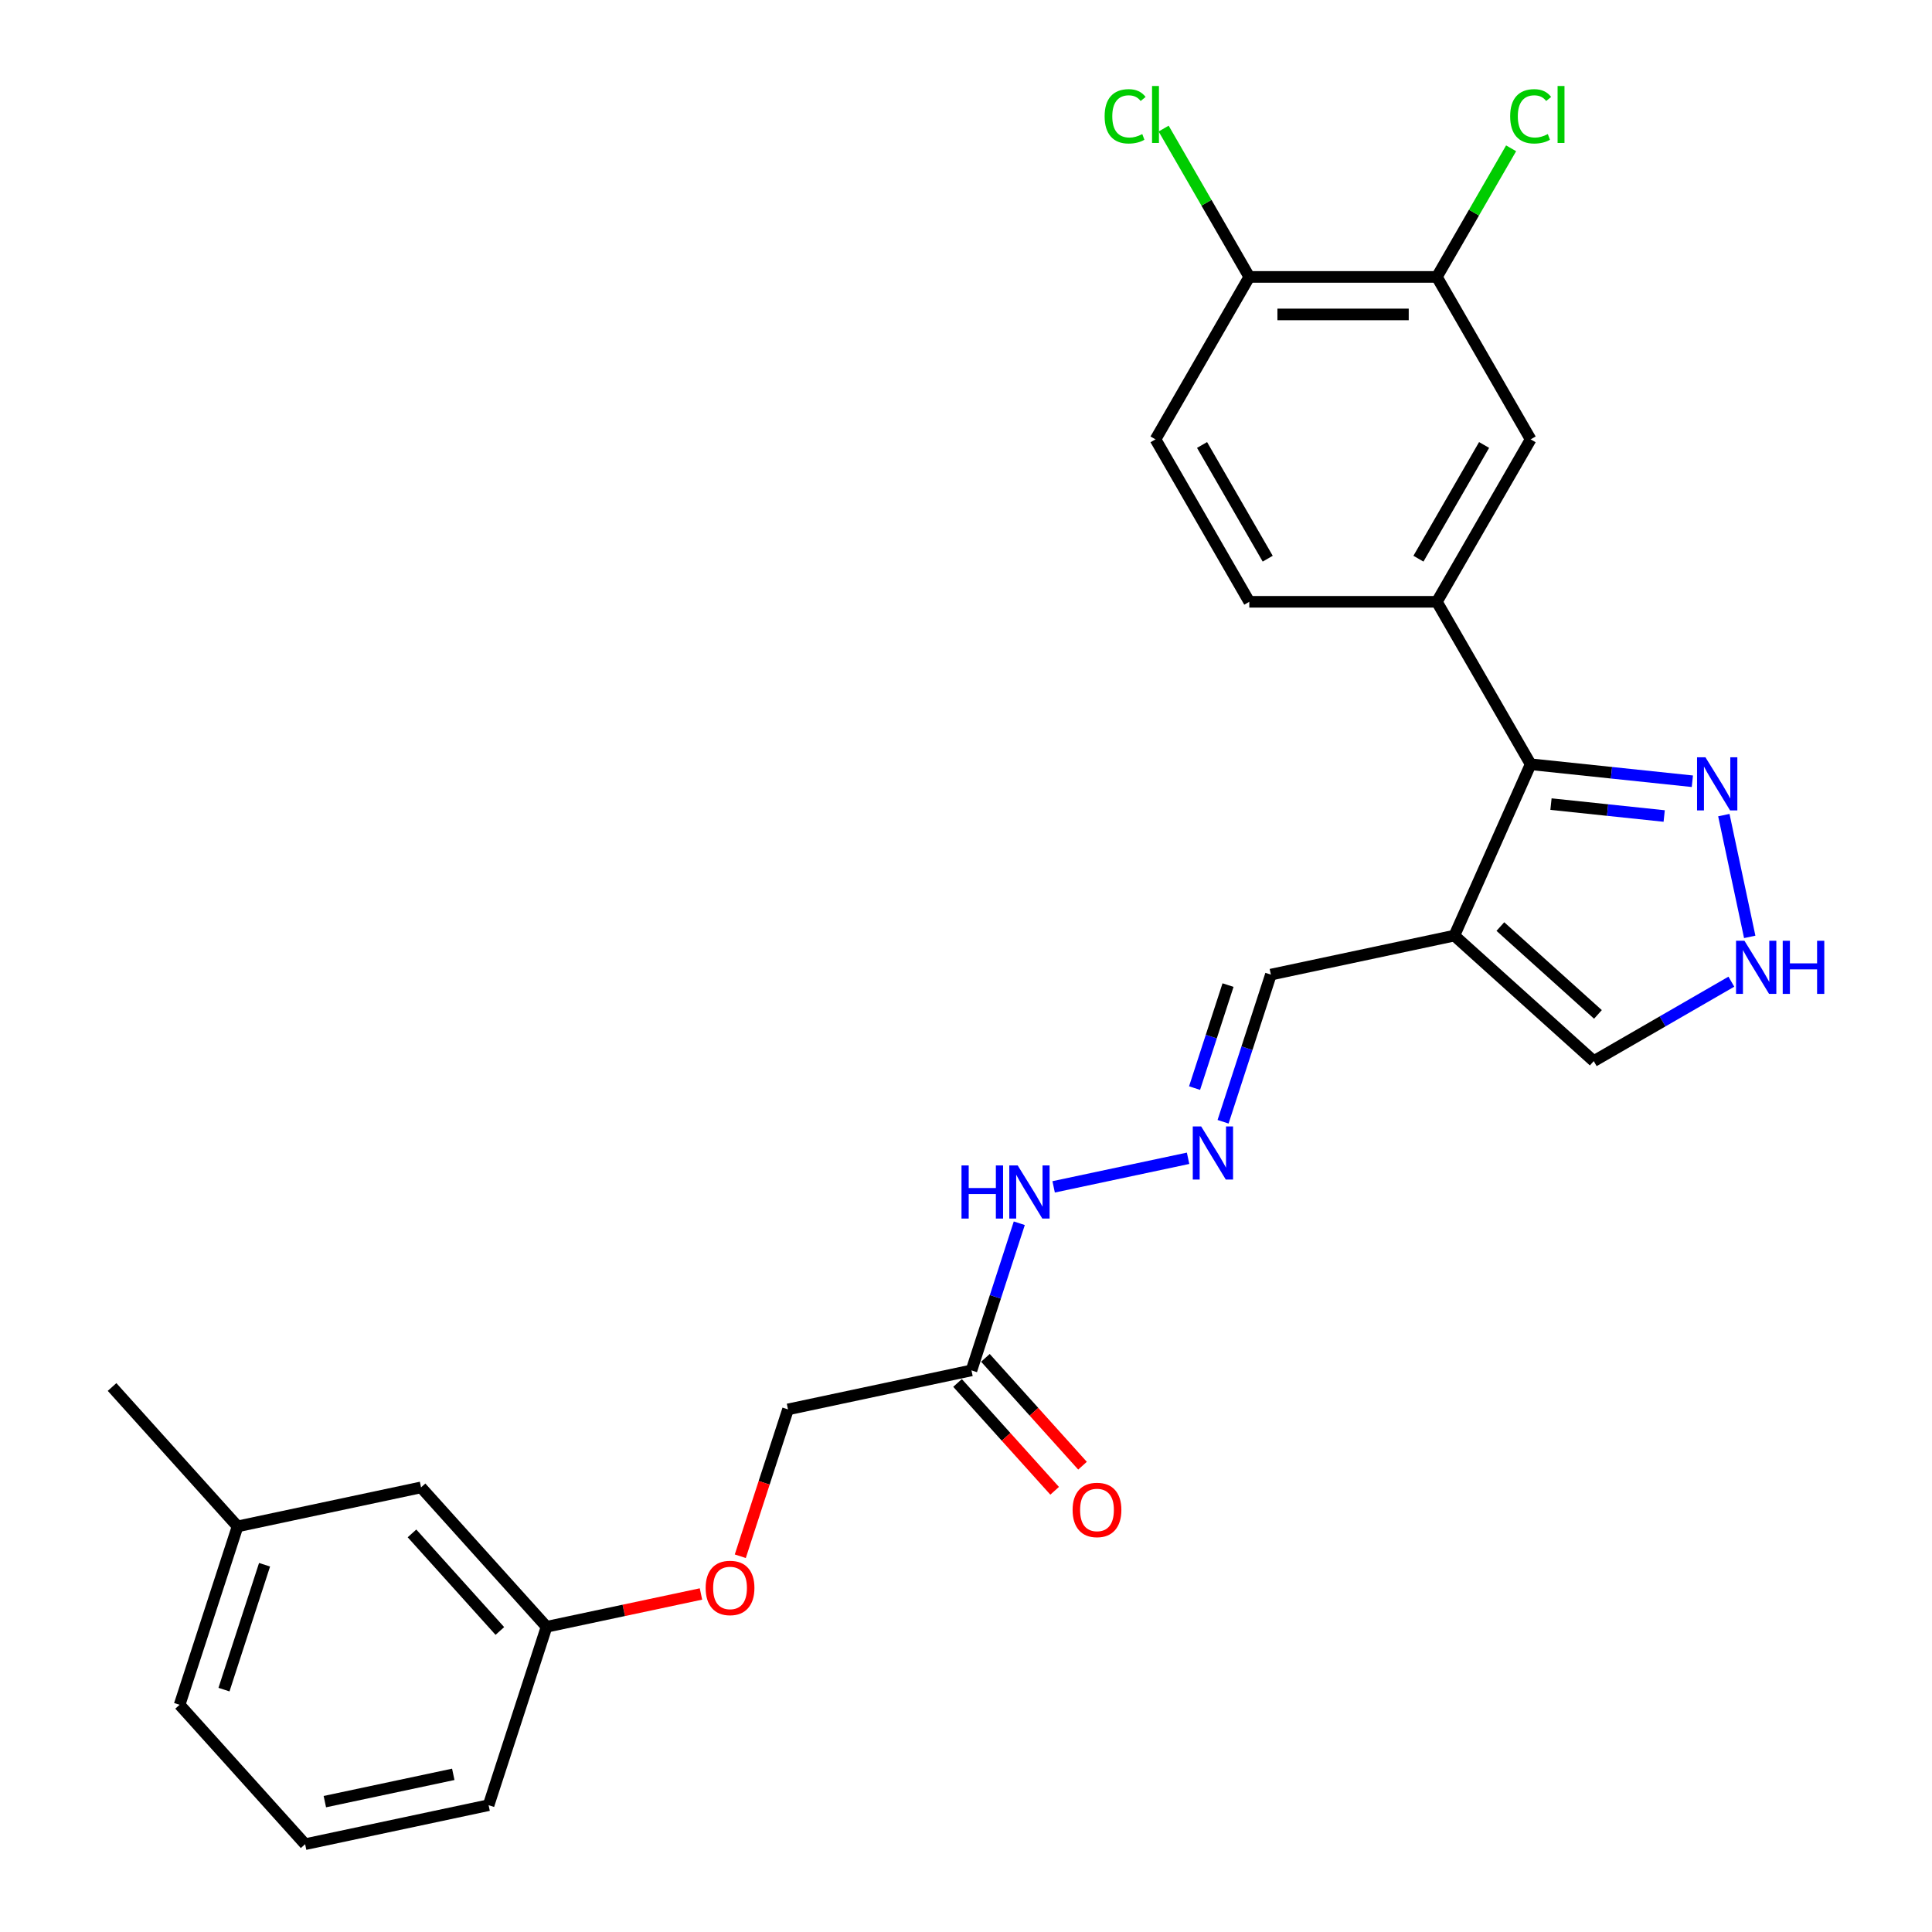 <?xml version='1.0' encoding='iso-8859-1'?>
<svg version='1.1' baseProfile='full'
              xmlns='http://www.w3.org/2000/svg'
                      xmlns:rdkit='http://www.rdkit.org/xml'
                      xmlns:xlink='http://www.w3.org/1999/xlink'
                  xml:space='preserve'
width='1000px' height='1000px' viewBox='0 0 1000 1000'>
<!-- END OF HEADER -->
<rect style='opacity:1.0;fill:#FFFFFF;stroke:none' width='1000' height='1000' x='0' y='0'> </rect>
<path class='bond-0' d='M 752.773,484.27 L 792.262,395.575' style='fill:none;fill-rule:evenodd;stroke:#000000;stroke-width:6px;stroke-linecap:butt;stroke-linejoin:miter;stroke-opacity:1' />
<path class='bond-6' d='M 752.773,484.27 L 824.923,549.235' style='fill:none;fill-rule:evenodd;stroke:#000000;stroke-width:6px;stroke-linecap:butt;stroke-linejoin:miter;stroke-opacity:1' />
<path class='bond-6' d='M 776.588,479.585 L 827.094,525.06' style='fill:none;fill-rule:evenodd;stroke:#000000;stroke-width:6px;stroke-linecap:butt;stroke-linejoin:miter;stroke-opacity:1' />
<path class='bond-9' d='M 752.773,484.27 L 657.806,504.456' style='fill:none;fill-rule:evenodd;stroke:#000000;stroke-width:6px;stroke-linecap:butt;stroke-linejoin:miter;stroke-opacity:1' />
<path class='bond-1' d='M 792.262,395.575 L 834.113,399.974' style='fill:none;fill-rule:evenodd;stroke:#000000;stroke-width:6px;stroke-linecap:butt;stroke-linejoin:miter;stroke-opacity:1' />
<path class='bond-1' d='M 834.113,399.974 L 875.964,404.373' style='fill:none;fill-rule:evenodd;stroke:#0000FF;stroke-width:6px;stroke-linecap:butt;stroke-linejoin:miter;stroke-opacity:1' />
<path class='bond-1' d='M 802.788,416.206 L 832.083,419.286' style='fill:none;fill-rule:evenodd;stroke:#000000;stroke-width:6px;stroke-linecap:butt;stroke-linejoin:miter;stroke-opacity:1' />
<path class='bond-1' d='M 832.083,419.286 L 861.379,422.365' style='fill:none;fill-rule:evenodd;stroke:#0000FF;stroke-width:6px;stroke-linecap:butt;stroke-linejoin:miter;stroke-opacity:1' />
<path class='bond-2' d='M 792.262,395.575 L 743.718,311.494' style='fill:none;fill-rule:evenodd;stroke:#000000;stroke-width:6px;stroke-linecap:butt;stroke-linejoin:miter;stroke-opacity:1' />
<path class='bond-26' d='M 892.257,421.899 L 905.654,484.929' style='fill:none;fill-rule:evenodd;stroke:#0000FF;stroke-width:6px;stroke-linecap:butt;stroke-linejoin:miter;stroke-opacity:1' />
<path class='bond-5' d='M 743.718,311.494 L 792.262,227.413' style='fill:none;fill-rule:evenodd;stroke:#000000;stroke-width:6px;stroke-linecap:butt;stroke-linejoin:miter;stroke-opacity:1' />
<path class='bond-5' d='M 734.183,289.173 L 768.164,230.317' style='fill:none;fill-rule:evenodd;stroke:#000000;stroke-width:6px;stroke-linecap:butt;stroke-linejoin:miter;stroke-opacity:1' />
<path class='bond-12' d='M 743.718,311.494 L 646.629,311.494' style='fill:none;fill-rule:evenodd;stroke:#000000;stroke-width:6px;stroke-linecap:butt;stroke-linejoin:miter;stroke-opacity:1' />
<path class='bond-3' d='M 896.15,508.112 L 860.537,528.674' style='fill:none;fill-rule:evenodd;stroke:#0000FF;stroke-width:6px;stroke-linecap:butt;stroke-linejoin:miter;stroke-opacity:1' />
<path class='bond-3' d='M 860.537,528.674 L 824.923,549.235' style='fill:none;fill-rule:evenodd;stroke:#000000;stroke-width:6px;stroke-linecap:butt;stroke-linejoin:miter;stroke-opacity:1' />
<path class='bond-4' d='M 502.835,709.315 L 515.208,671.234' style='fill:none;fill-rule:evenodd;stroke:#000000;stroke-width:6px;stroke-linecap:butt;stroke-linejoin:miter;stroke-opacity:1' />
<path class='bond-4' d='M 515.208,671.234 L 527.582,633.153' style='fill:none;fill-rule:evenodd;stroke:#0000FF;stroke-width:6px;stroke-linecap:butt;stroke-linejoin:miter;stroke-opacity:1' />
<path class='bond-13' d='M 495.62,715.811 L 520.751,743.722' style='fill:none;fill-rule:evenodd;stroke:#000000;stroke-width:6px;stroke-linecap:butt;stroke-linejoin:miter;stroke-opacity:1' />
<path class='bond-13' d='M 520.751,743.722 L 545.881,771.632' style='fill:none;fill-rule:evenodd;stroke:#FF0000;stroke-width:6px;stroke-linecap:butt;stroke-linejoin:miter;stroke-opacity:1' />
<path class='bond-13' d='M 510.05,702.818 L 535.181,730.729' style='fill:none;fill-rule:evenodd;stroke:#000000;stroke-width:6px;stroke-linecap:butt;stroke-linejoin:miter;stroke-opacity:1' />
<path class='bond-13' d='M 535.181,730.729 L 560.311,758.639' style='fill:none;fill-rule:evenodd;stroke:#FF0000;stroke-width:6px;stroke-linecap:butt;stroke-linejoin:miter;stroke-opacity:1' />
<path class='bond-15' d='M 502.835,709.315 L 407.868,729.501' style='fill:none;fill-rule:evenodd;stroke:#000000;stroke-width:6px;stroke-linecap:butt;stroke-linejoin:miter;stroke-opacity:1' />
<path class='bond-7' d='M 792.262,227.413 L 743.718,143.332' style='fill:none;fill-rule:evenodd;stroke:#000000;stroke-width:6px;stroke-linecap:butt;stroke-linejoin:miter;stroke-opacity:1' />
<path class='bond-17' d='M 743.718,143.332 L 762.934,110.049' style='fill:none;fill-rule:evenodd;stroke:#000000;stroke-width:6px;stroke-linecap:butt;stroke-linejoin:miter;stroke-opacity:1' />
<path class='bond-17' d='M 762.934,110.049 L 782.15,76.766' style='fill:none;fill-rule:evenodd;stroke:#00CC00;stroke-width:6px;stroke-linecap:butt;stroke-linejoin:miter;stroke-opacity:1' />
<path class='bond-27' d='M 743.718,143.332 L 646.629,143.332' style='fill:none;fill-rule:evenodd;stroke:#000000;stroke-width:6px;stroke-linecap:butt;stroke-linejoin:miter;stroke-opacity:1' />
<path class='bond-27' d='M 729.155,162.75 L 661.193,162.75' style='fill:none;fill-rule:evenodd;stroke:#000000;stroke-width:6px;stroke-linecap:butt;stroke-linejoin:miter;stroke-opacity:1' />
<path class='bond-8' d='M 633.059,580.618 L 645.433,542.537' style='fill:none;fill-rule:evenodd;stroke:#0000FF;stroke-width:6px;stroke-linecap:butt;stroke-linejoin:miter;stroke-opacity:1' />
<path class='bond-8' d='M 645.433,542.537 L 657.806,504.456' style='fill:none;fill-rule:evenodd;stroke:#000000;stroke-width:6px;stroke-linecap:butt;stroke-linejoin:miter;stroke-opacity:1' />
<path class='bond-8' d='M 618.304,563.193 L 626.965,536.536' style='fill:none;fill-rule:evenodd;stroke:#0000FF;stroke-width:6px;stroke-linecap:butt;stroke-linejoin:miter;stroke-opacity:1' />
<path class='bond-8' d='M 626.965,536.536 L 635.627,509.88' style='fill:none;fill-rule:evenodd;stroke:#000000;stroke-width:6px;stroke-linecap:butt;stroke-linejoin:miter;stroke-opacity:1' />
<path class='bond-11' d='M 614.949,599.525 L 545.363,614.316' style='fill:none;fill-rule:evenodd;stroke:#0000FF;stroke-width:6px;stroke-linecap:butt;stroke-linejoin:miter;stroke-opacity:1' />
<path class='bond-10' d='M 646.629,143.332 L 598.085,227.413' style='fill:none;fill-rule:evenodd;stroke:#000000;stroke-width:6px;stroke-linecap:butt;stroke-linejoin:miter;stroke-opacity:1' />
<path class='bond-19' d='M 646.629,143.332 L 624.464,104.941' style='fill:none;fill-rule:evenodd;stroke:#000000;stroke-width:6px;stroke-linecap:butt;stroke-linejoin:miter;stroke-opacity:1' />
<path class='bond-19' d='M 624.464,104.941 L 602.299,66.55' style='fill:none;fill-rule:evenodd;stroke:#00CC00;stroke-width:6px;stroke-linecap:butt;stroke-linejoin:miter;stroke-opacity:1' />
<path class='bond-14' d='M 646.629,311.494 L 598.085,227.413' style='fill:none;fill-rule:evenodd;stroke:#000000;stroke-width:6px;stroke-linecap:butt;stroke-linejoin:miter;stroke-opacity:1' />
<path class='bond-14' d='M 656.164,289.173 L 622.183,230.317' style='fill:none;fill-rule:evenodd;stroke:#000000;stroke-width:6px;stroke-linecap:butt;stroke-linejoin:miter;stroke-opacity:1' />
<path class='bond-16' d='M 407.868,729.501 L 395.52,767.504' style='fill:none;fill-rule:evenodd;stroke:#000000;stroke-width:6px;stroke-linecap:butt;stroke-linejoin:miter;stroke-opacity:1' />
<path class='bond-16' d='M 395.52,767.504 L 383.172,805.507' style='fill:none;fill-rule:evenodd;stroke:#FF0000;stroke-width:6px;stroke-linecap:butt;stroke-linejoin:miter;stroke-opacity:1' />
<path class='bond-18' d='M 362.818,825.036 L 322.859,833.53' style='fill:none;fill-rule:evenodd;stroke:#FF0000;stroke-width:6px;stroke-linecap:butt;stroke-linejoin:miter;stroke-opacity:1' />
<path class='bond-18' d='M 322.859,833.53 L 282.9,842.023' style='fill:none;fill-rule:evenodd;stroke:#000000;stroke-width:6px;stroke-linecap:butt;stroke-linejoin:miter;stroke-opacity:1' />
<path class='bond-20' d='M 282.9,842.023 L 217.935,769.872' style='fill:none;fill-rule:evenodd;stroke:#000000;stroke-width:6px;stroke-linecap:butt;stroke-linejoin:miter;stroke-opacity:1' />
<path class='bond-20' d='M 258.725,844.193 L 213.249,793.688' style='fill:none;fill-rule:evenodd;stroke:#000000;stroke-width:6px;stroke-linecap:butt;stroke-linejoin:miter;stroke-opacity:1' />
<path class='bond-23' d='M 282.9,842.023 L 252.898,934.36' style='fill:none;fill-rule:evenodd;stroke:#000000;stroke-width:6px;stroke-linecap:butt;stroke-linejoin:miter;stroke-opacity:1' />
<path class='bond-21' d='M 217.935,769.872 L 122.968,790.058' style='fill:none;fill-rule:evenodd;stroke:#000000;stroke-width:6px;stroke-linecap:butt;stroke-linejoin:miter;stroke-opacity:1' />
<path class='bond-25' d='M 122.968,790.058 L 58.003,717.907' style='fill:none;fill-rule:evenodd;stroke:#000000;stroke-width:6px;stroke-linecap:butt;stroke-linejoin:miter;stroke-opacity:1' />
<path class='bond-28' d='M 122.968,790.058 L 92.966,882.395' style='fill:none;fill-rule:evenodd;stroke:#000000;stroke-width:6px;stroke-linecap:butt;stroke-linejoin:miter;stroke-opacity:1' />
<path class='bond-28' d='M 136.935,809.909 L 115.934,874.545' style='fill:none;fill-rule:evenodd;stroke:#000000;stroke-width:6px;stroke-linecap:butt;stroke-linejoin:miter;stroke-opacity:1' />
<path class='bond-22' d='M 157.931,954.545 L 252.898,934.36' style='fill:none;fill-rule:evenodd;stroke:#000000;stroke-width:6px;stroke-linecap:butt;stroke-linejoin:miter;stroke-opacity:1' />
<path class='bond-22' d='M 168.139,932.524 L 234.615,918.394' style='fill:none;fill-rule:evenodd;stroke:#000000;stroke-width:6px;stroke-linecap:butt;stroke-linejoin:miter;stroke-opacity:1' />
<path class='bond-24' d='M 157.931,954.545 L 92.966,882.395' style='fill:none;fill-rule:evenodd;stroke:#000000;stroke-width:6px;stroke-linecap:butt;stroke-linejoin:miter;stroke-opacity:1' />
<path  class='atom-2' d='M 882.741 391.976
L 891.751 406.54
Q 892.644 407.976, 894.081 410.578
Q 895.518 413.18, 895.595 413.336
L 895.595 391.976
L 899.246 391.976
L 899.246 419.472
L 895.479 419.472
L 885.809 403.549
Q 884.683 401.685, 883.479 399.549
Q 882.314 397.413, 881.964 396.753
L 881.964 419.472
L 878.391 419.472
L 878.391 391.976
L 882.741 391.976
' fill='#0000FF'/>
<path  class='atom-4' d='M 902.927 486.943
L 911.936 501.506
Q 912.83 502.943, 914.267 505.545
Q 915.703 508.147, 915.781 508.303
L 915.781 486.943
L 919.432 486.943
L 919.432 514.439
L 915.665 514.439
L 905.995 498.516
Q 904.868 496.652, 903.664 494.516
Q 902.499 492.38, 902.15 491.72
L 902.15 514.439
L 898.577 514.439
L 898.577 486.943
L 902.927 486.943
' fill='#0000FF'/>
<path  class='atom-4' d='M 922.733 486.943
L 926.461 486.943
L 926.461 498.633
L 940.519 498.633
L 940.519 486.943
L 944.247 486.943
L 944.247 514.439
L 940.519 514.439
L 940.519 501.739
L 926.461 501.739
L 926.461 514.439
L 922.733 514.439
L 922.733 486.943
' fill='#0000FF'/>
<path  class='atom-9' d='M 621.726 583.045
L 630.736 597.608
Q 631.629 599.045, 633.066 601.647
Q 634.503 604.249, 634.581 604.404
L 634.581 583.045
L 638.231 583.045
L 638.231 610.54
L 634.464 610.54
L 624.794 594.618
Q 623.668 592.754, 622.464 590.618
Q 621.299 588.482, 620.949 587.822
L 620.949 610.54
L 617.377 610.54
L 617.377 583.045
L 621.726 583.045
' fill='#0000FF'/>
<path  class='atom-12' d='M 497.672 603.231
L 501.4 603.231
L 501.4 614.92
L 515.458 614.92
L 515.458 603.231
L 519.186 603.231
L 519.186 630.726
L 515.458 630.726
L 515.458 618.027
L 501.4 618.027
L 501.4 630.726
L 497.672 630.726
L 497.672 603.231
' fill='#0000FF'/>
<path  class='atom-12' d='M 526.759 603.231
L 535.769 617.794
Q 536.662 619.231, 538.099 621.833
Q 539.536 624.435, 539.614 624.59
L 539.614 603.231
L 543.264 603.231
L 543.264 630.726
L 539.497 630.726
L 529.827 614.804
Q 528.701 612.939, 527.497 610.804
Q 526.332 608.668, 525.983 608.007
L 525.983 630.726
L 522.41 630.726
L 522.41 603.231
L 526.759 603.231
' fill='#0000FF'/>
<path  class='atom-14' d='M 555.178 781.543
Q 555.178 774.941, 558.441 771.252
Q 561.703 767.563, 567.8 767.563
Q 573.897 767.563, 577.159 771.252
Q 580.421 774.941, 580.421 781.543
Q 580.421 788.223, 577.12 792.029
Q 573.819 795.796, 567.8 795.796
Q 561.742 795.796, 558.441 792.029
Q 555.178 788.262, 555.178 781.543
M 567.8 792.689
Q 571.994 792.689, 574.247 789.893
Q 576.538 787.058, 576.538 781.543
Q 576.538 776.145, 574.247 773.427
Q 571.994 770.669, 567.8 770.669
Q 563.606 770.669, 561.314 773.388
Q 559.062 776.106, 559.062 781.543
Q 559.062 787.097, 561.314 789.893
Q 563.606 792.689, 567.8 792.689
' fill='#FF0000'/>
<path  class='atom-17' d='M 365.245 821.915
Q 365.245 815.313, 368.507 811.624
Q 371.769 807.934, 377.866 807.934
Q 383.963 807.934, 387.226 811.624
Q 390.488 815.313, 390.488 821.915
Q 390.488 828.595, 387.187 832.4
Q 383.886 836.168, 377.866 836.168
Q 371.808 836.168, 368.507 832.4
Q 365.245 828.633, 365.245 821.915
M 377.866 833.061
Q 382.061 833.061, 384.313 830.265
Q 386.604 827.43, 386.604 821.915
Q 386.604 816.517, 384.313 813.798
Q 382.061 811.041, 377.866 811.041
Q 373.672 811.041, 371.381 813.76
Q 369.128 816.478, 369.128 821.915
Q 369.128 827.468, 371.381 830.265
Q 373.672 833.061, 377.866 833.061
' fill='#FF0000'/>
<path  class='atom-18' d='M 781.66 60.203
Q 781.66 53.368, 784.844 49.795
Q 788.068 46.183, 794.165 46.183
Q 799.835 46.183, 802.864 50.183
L 800.301 52.281
Q 798.087 49.368, 794.165 49.368
Q 790.01 49.368, 787.796 52.164
Q 785.621 54.921, 785.621 60.203
Q 785.621 65.64, 787.874 68.436
Q 790.165 71.232, 794.592 71.232
Q 797.621 71.232, 801.155 69.407
L 802.243 72.32
Q 800.806 73.252, 798.631 73.795
Q 796.456 74.339, 794.048 74.339
Q 788.068 74.339, 784.844 70.688
Q 781.66 67.038, 781.66 60.203
' fill='#00CC00'/>
<path  class='atom-18' d='M 806.204 44.513
L 809.777 44.513
L 809.777 73.989
L 806.204 73.989
L 806.204 44.513
' fill='#00CC00'/>
<path  class='atom-20' d='M 571.755 60.203
Q 571.755 53.368, 574.939 49.795
Q 578.163 46.183, 584.26 46.183
Q 589.93 46.183, 592.959 50.183
L 590.396 52.281
Q 588.182 49.368, 584.26 49.368
Q 580.104 49.368, 577.891 52.164
Q 575.716 54.921, 575.716 60.203
Q 575.716 65.64, 577.968 68.436
Q 580.26 71.232, 584.687 71.232
Q 587.716 71.232, 591.25 69.407
L 592.338 72.32
Q 590.901 73.252, 588.726 73.795
Q 586.551 74.339, 584.143 74.339
Q 578.163 74.339, 574.939 70.688
Q 571.755 67.038, 571.755 60.203
' fill='#00CC00'/>
<path  class='atom-20' d='M 596.299 44.513
L 599.872 44.513
L 599.872 73.989
L 596.299 73.989
L 596.299 44.513
' fill='#00CC00'/>
</svg>
